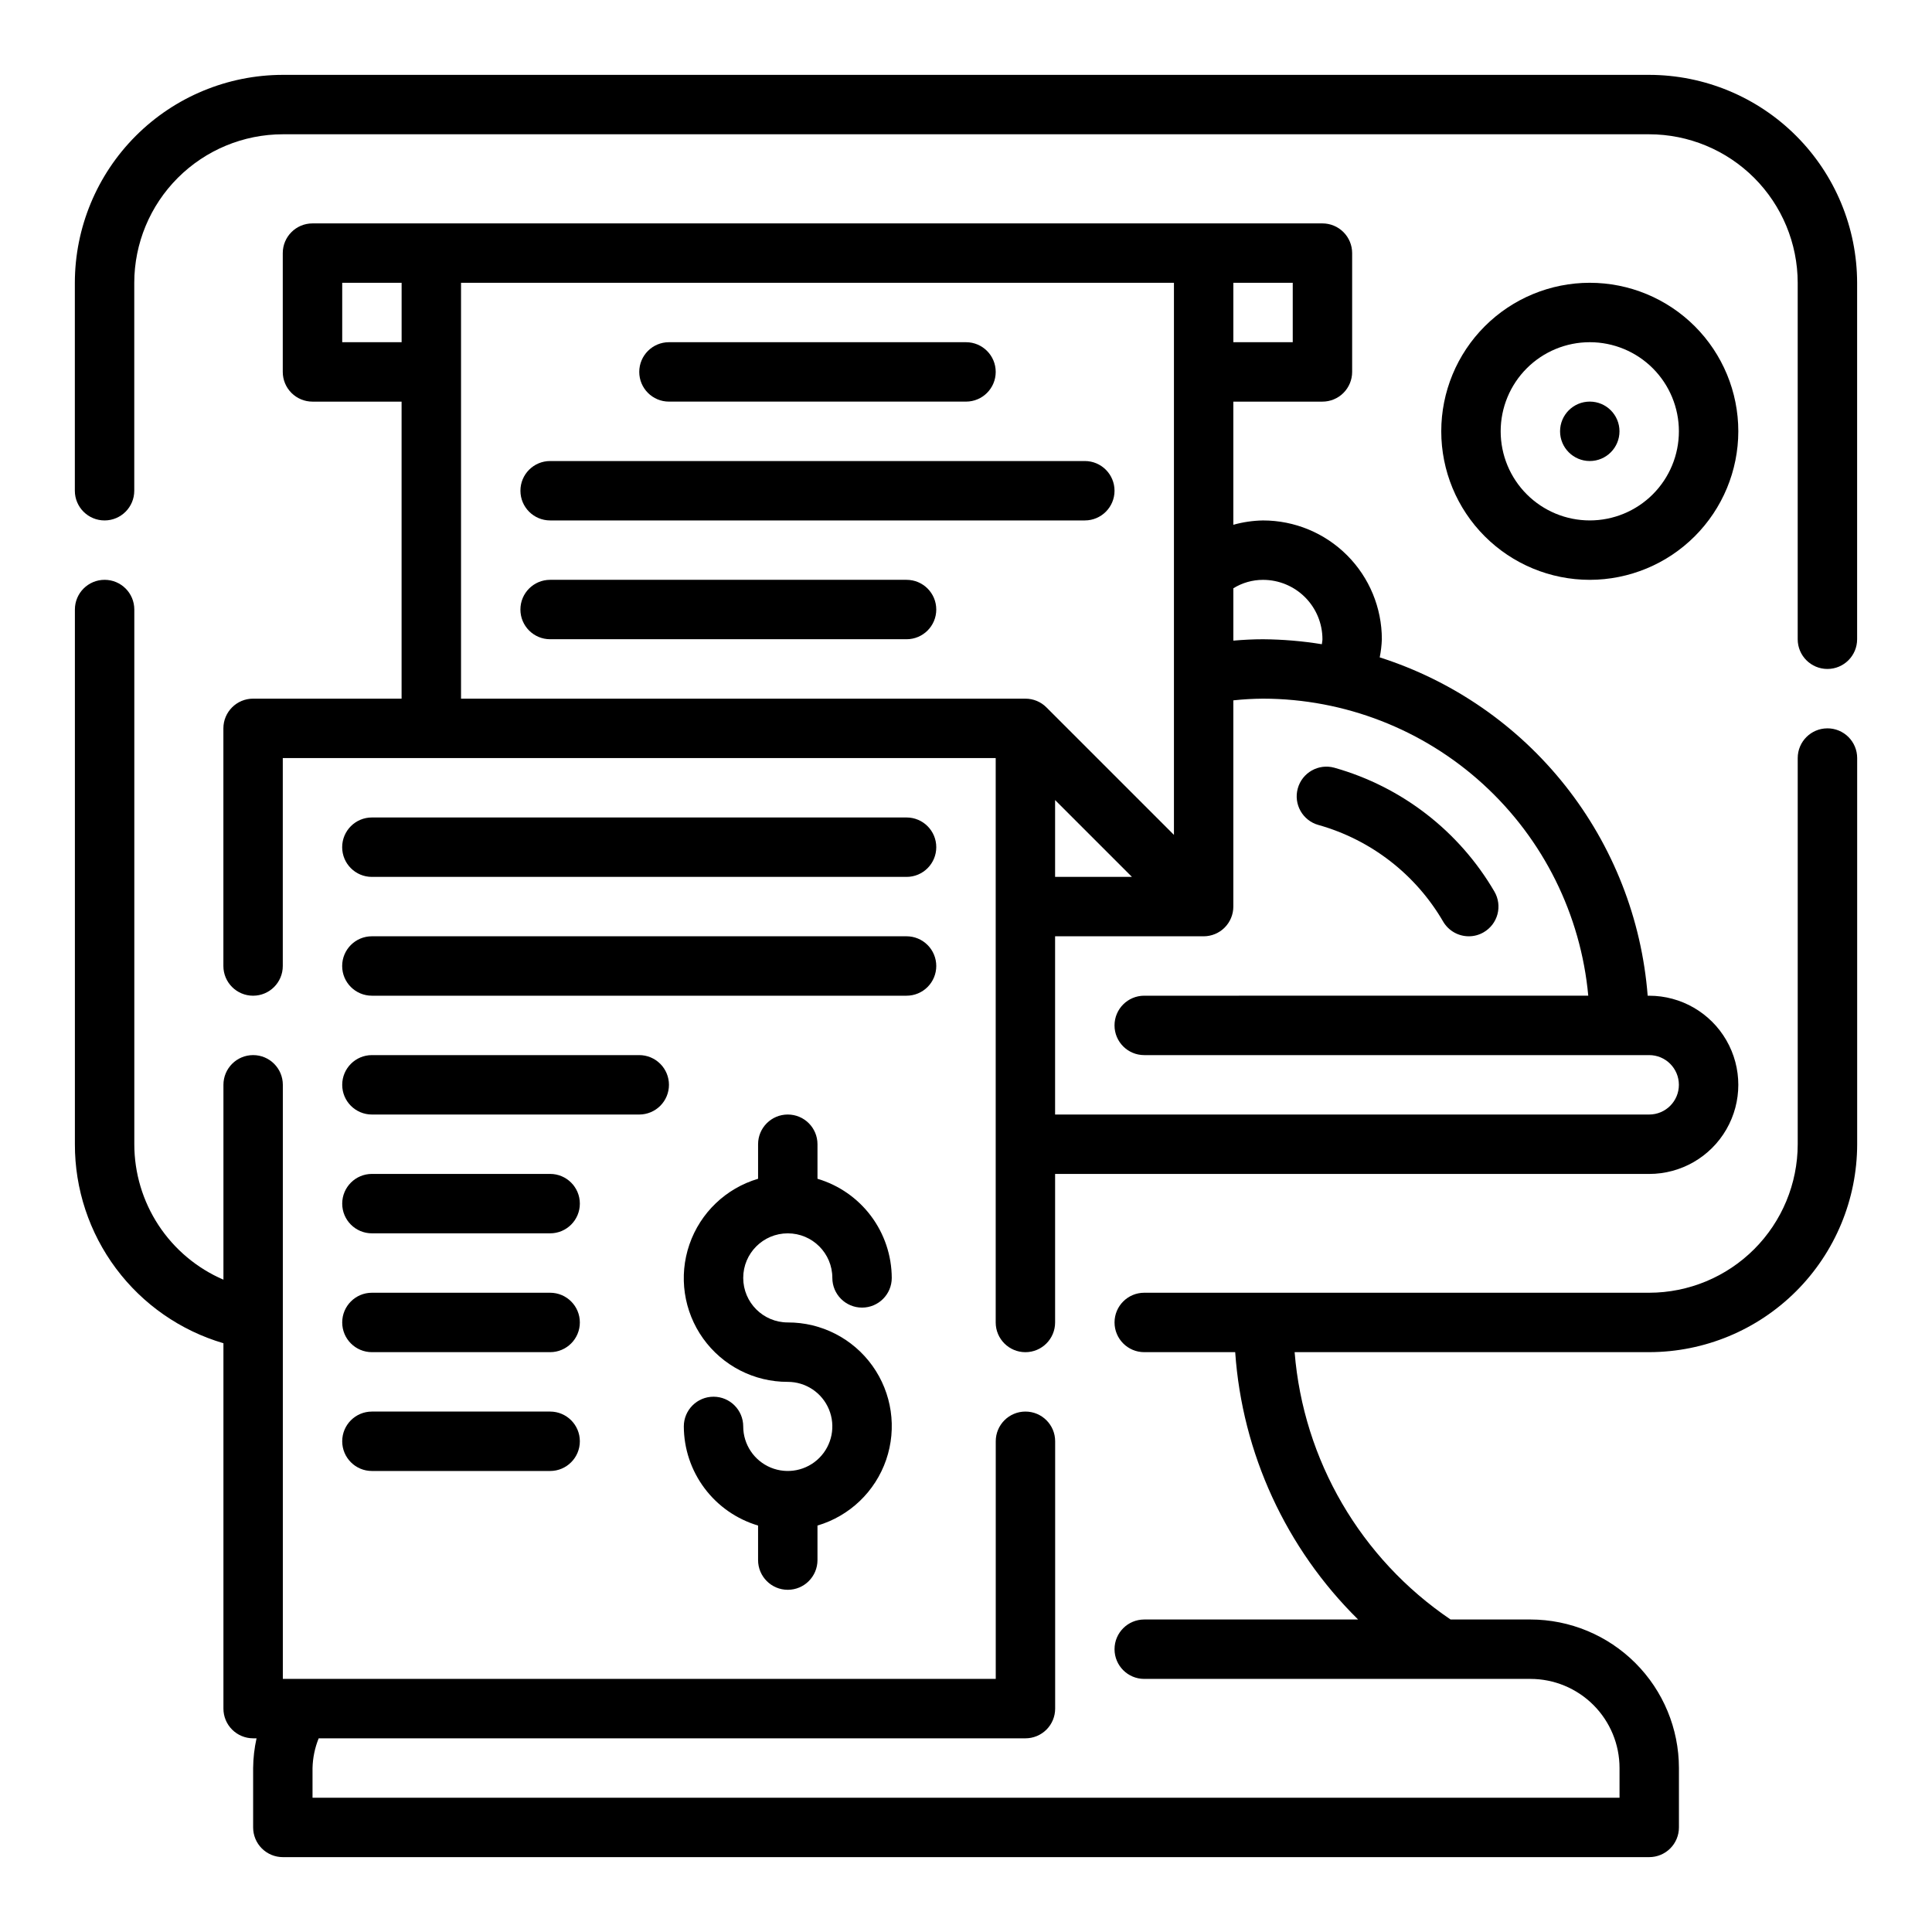 <?xml version="1.0" encoding="UTF-8"?>
<!-- Uploaded to: SVG Repo, www.svgrepo.com, Generator: SVG Repo Mixer Tools -->
<svg fill="#000000" width="800px" height="800px" version="1.1" viewBox="144 144 512 512" xmlns="http://www.w3.org/2000/svg">
 <g>
  <path d="m581.05 163.84h-362.11c-14.609 0.02-28.613 5.828-38.945 16.16-10.332 10.332-16.141 24.336-16.16 38.945v55.105c0 4.348 3.527 7.871 7.875 7.871 4.348 0 7.871-3.523 7.871-7.871v-55.105c0.012-10.434 4.164-20.438 11.543-27.816s17.383-11.531 27.816-11.543h362.11c10.434 0.012 20.441 4.164 27.82 11.543 7.375 7.379 11.527 17.383 11.539 27.816v94.465c0 4.348 3.527 7.871 7.875 7.871 4.348 0 7.871-3.523 7.871-7.871v-94.465c-0.02-14.609-5.828-28.613-16.16-38.945-10.328-10.332-24.336-16.141-38.945-16.16z"/>
  <path d="m628.29 337.02c-4.348 0-7.875 3.523-7.875 7.871v102.34c-0.012 10.434-4.164 20.438-11.539 27.816-7.379 7.379-17.387 11.531-27.82 11.543h-133.82c-4.348 0-7.871 3.523-7.871 7.871 0 4.348 3.523 7.875 7.871 7.875h24.105c1.859 26.797 13.445 51.988 32.574 70.848h-56.68c-4.348 0-7.871 3.523-7.871 7.871 0 4.348 3.523 7.871 7.871 7.871h102.34c6.266 0 12.27 2.488 16.699 6.918s6.918 10.438 6.918 16.699v7.871h-346.37v-7.871c0.066-2.699 0.617-5.367 1.633-7.871h187.3c2.09 0 4.09-0.832 5.566-2.305 1.477-1.477 2.305-3.481 2.305-5.566v-70.852c0-4.348-3.523-7.871-7.871-7.871-4.348 0-7.871 3.523-7.871 7.871v62.977h-188.93v-157.44c0-4.348-3.523-7.875-7.871-7.875-4.348 0-7.871 3.527-7.871 7.875v51.641c-7.016-3.023-12.988-8.031-17.188-14.414-4.195-6.379-6.43-13.848-6.43-21.484v-141.7c0-4.348-3.523-7.871-7.871-7.871-4.348 0-7.875 3.523-7.875 7.871v141.7c-0.027 11.867 3.797 23.422 10.891 32.93 7.098 9.512 17.09 16.465 28.473 19.812v96.828c0 2.086 0.828 4.09 2.305 5.566 1.477 1.473 3.477 2.305 5.566 2.305h0.906c-0.574 2.586-0.879 5.223-0.906 7.871v15.746c0 2.086 0.828 4.09 2.305 5.566 1.477 1.473 3.481 2.305 5.566 2.305h362.11c2.09 0 4.09-0.832 5.566-2.305 1.477-1.477 2.305-3.481 2.305-5.566v-15.746c-0.012-10.434-4.16-20.438-11.539-27.816-7.379-7.379-17.383-11.531-27.82-11.543h-21.16c-23.816-16.117-39.02-42.184-41.328-70.848h93.977c14.609-0.02 28.617-5.828 38.945-16.16 10.332-10.328 16.141-24.336 16.16-38.945v-102.34c0-2.09-0.832-4.09-2.305-5.566-1.477-1.477-3.481-2.305-5.566-2.305z"/>
  <path d="m493.42 362.63c13.902 3.918 25.738 13.082 33.008 25.562 1.406 2.434 4.008 3.934 6.82 3.934 1.383 0.004 2.738-0.363 3.934-1.062 1.809-1.047 3.125-2.766 3.664-4.785 0.535-2.019 0.25-4.168-0.797-5.977-9.352-16.035-24.57-27.816-42.438-32.848-4.191-1.16-8.531 1.301-9.688 5.492-1.16 4.188 1.301 8.527 5.488 9.684z"/>
  <path d="m211.07 329.15c-4.348 0-7.871 3.527-7.871 7.875v62.977c0 4.348 3.523 7.871 7.871 7.871 4.348 0 7.871-3.523 7.871-7.871v-55.105h188.93v149.57c0 4.348 3.523 7.875 7.871 7.875 4.348 0 7.871-3.527 7.871-7.875v-39.359h157.44c8.438 0 16.234-4.5 20.453-11.809 4.219-7.305 4.219-16.309 0-23.613-4.219-7.309-12.016-11.809-20.453-11.809h-0.402c-1.586-20.312-9.188-39.688-21.836-55.66-12.648-15.969-29.77-27.809-49.176-34.004 0.316-1.582 0.508-3.188 0.566-4.801 0-8.352-3.316-16.359-9.223-22.266s-13.914-9.223-22.266-9.223c-2.664 0.043-5.309 0.43-7.871 1.148v-32.637h23.617-0.004c2.09 0 4.094-0.828 5.566-2.305 1.477-1.477 2.309-3.481 2.309-5.566v-31.488c0-2.09-0.832-4.09-2.309-5.566-1.473-1.477-3.477-2.305-5.566-2.305h-267.65c-4.348 0-7.871 3.523-7.871 7.871v31.488c0 2.086 0.828 4.09 2.305 5.566 1.477 1.477 3.481 2.305 5.566 2.305h23.617v78.719zm232.9 47.23-20.359 0.004v-20.359zm120.94 31.488-117.68 0.004c-4.348 0-7.871 3.523-7.871 7.871 0 4.348 3.523 7.871 7.871 7.871h133.82c4.348 0 7.871 3.527 7.871 7.875 0 4.348-3.523 7.871-7.871 7.871h-157.44v-47.234h39.363c2.086 0 4.09-0.828 5.566-2.305 1.473-1.477 2.305-3.477 2.305-5.566v-54.656c2.613-0.281 5.242-0.43 7.871-0.449 21.59 0.031 42.395 8.117 58.336 22.676 15.941 14.562 25.875 34.547 27.855 56.047zm-86.191-110.2c4.176 0 8.18 1.656 11.133 4.609 2.953 2.953 4.609 6.957 4.609 11.133 0 0.441-0.117 0.875-0.156 1.316-5.152-0.84-10.363-1.277-15.586-1.316-2.559 0-5.18 0.133-7.871 0.363v-13.871c2.363-1.465 5.09-2.238 7.871-2.234zm7.871-62.977h-15.742v-15.746h15.742zm-251.9 0v-15.746h15.742v15.742zm31.488-15.742 188.93-0.004v146.31l-33.785-33.785c-1.473-1.484-3.481-2.32-5.574-2.316h-149.57z"/>
  <path d="m321.28 250.43h78.723c4.348 0 7.871-3.523 7.871-7.871s-3.523-7.871-7.871-7.871h-78.723c-4.348 0-7.871 3.523-7.871 7.871s3.523 7.871 7.871 7.871z"/>
  <path d="m289.79 281.92h141.7c4.348 0 7.871-3.523 7.871-7.871s-3.523-7.871-7.871-7.871h-141.7c-4.348 0-7.871 3.523-7.871 7.871s3.523 7.871 7.871 7.871z"/>
  <path d="m384.25 297.66h-94.465c-4.348 0-7.871 3.523-7.871 7.871s3.523 7.871 7.871 7.871h94.465c4.348 0 7.871-3.523 7.871-7.871s-3.523-7.871-7.871-7.871z"/>
  <path d="m352.77 470.85c6.523 0 11.809 5.285 11.809 11.809 0 4.348 3.523 7.871 7.871 7.871 4.348 0 7.875-3.523 7.875-7.871-0.023-5.914-1.949-11.66-5.492-16.395-3.547-4.731-8.523-8.195-14.191-9.875v-9.156c0-4.348-3.523-7.871-7.871-7.871s-7.871 3.523-7.871 7.871v9.156c-8.527 2.519-15.309 9.008-18.199 17.418-2.891 8.41-1.531 17.695 3.644 24.926 5.18 7.231 13.535 11.504 22.426 11.477 4.777 0 9.082 2.875 10.91 7.289 1.828 4.414 0.816 9.492-2.559 12.867-3.379 3.379-8.457 4.387-12.871 2.562-4.41-1.828-7.289-6.137-7.289-10.91 0-4.348-3.523-7.871-7.871-7.871-4.348 0-7.871 3.523-7.871 7.871 0.02 5.91 1.945 11.66 5.492 16.391 3.543 4.731 8.52 8.195 14.188 9.879v9.152c0 4.348 3.523 7.875 7.871 7.875s7.871-3.527 7.871-7.875v-9.152c8.527-2.519 15.309-9.012 18.199-17.418 2.891-8.41 1.531-17.699-3.644-24.926-5.176-7.231-13.535-11.508-22.426-11.48-6.519 0-11.809-5.285-11.809-11.805 0-6.523 5.289-11.809 11.809-11.809z"/>
  <path d="m384.25 360.64h-141.7c-4.348 0-7.871 3.527-7.871 7.875 0 4.348 3.523 7.871 7.871 7.871h141.7c4.348 0 7.871-3.523 7.871-7.871 0-4.348-3.523-7.875-7.871-7.875z"/>
  <path d="m392.12 400c0-2.09-0.828-4.09-2.305-5.566-1.477-1.477-3.477-2.309-5.566-2.309h-141.7c-4.348 0-7.871 3.527-7.871 7.875s3.523 7.871 7.871 7.871h141.7c2.09 0 4.09-0.828 5.566-2.305 1.477-1.477 2.305-3.481 2.305-5.566z"/>
  <path d="m321.28 431.49c0-2.09-0.828-4.09-2.305-5.566-1.477-1.477-3.481-2.309-5.566-2.309h-70.848c-4.348 0-7.871 3.527-7.871 7.875 0 4.348 3.523 7.871 7.871 7.871h70.848c2.086 0 4.09-0.832 5.566-2.305 1.477-1.477 2.305-3.481 2.305-5.566z"/>
  <path d="m289.79 455.1h-47.23c-4.348 0-7.871 3.527-7.871 7.875 0 4.348 3.523 7.871 7.871 7.871h47.23c4.348 0 7.875-3.523 7.875-7.871 0-4.348-3.527-7.875-7.875-7.875z"/>
  <path d="m289.79 486.59h-47.23c-4.348 0-7.871 3.523-7.871 7.871 0 4.348 3.523 7.875 7.871 7.875h47.23c4.348 0 7.875-3.527 7.875-7.875 0-4.348-3.527-7.871-7.875-7.871z"/>
  <path d="m289.79 518.08h-47.23c-4.348 0-7.871 3.523-7.871 7.871 0 4.348 3.523 7.875 7.871 7.875h47.23c4.348 0 7.875-3.527 7.875-7.875 0-4.348-3.527-7.871-7.875-7.871z"/>
  <path d="m604.67 258.3c0-10.438-4.148-20.449-11.527-27.832-7.383-7.379-17.395-11.527-27.832-11.527-10.441 0-20.453 4.148-27.832 11.527-7.383 7.383-11.531 17.395-11.531 27.832 0 10.441 4.148 20.453 11.531 27.832 7.379 7.383 17.391 11.531 27.832 11.531 10.434-0.016 20.438-4.164 27.816-11.543s11.531-17.383 11.543-27.82zm-62.977 0c0-6.262 2.488-12.27 6.918-16.699 4.426-4.426 10.434-6.914 16.699-6.914 6.262 0 12.27 2.488 16.699 6.914 4.426 4.43 6.914 10.438 6.914 16.699 0 6.266-2.488 12.273-6.914 16.699-4.43 4.43-10.438 6.918-16.699 6.918-6.266 0-12.273-2.488-16.699-6.918-4.43-4.426-6.918-10.434-6.918-16.699z"/>
  <path d="m573.18 258.3c0 4.348-3.523 7.875-7.871 7.875s-7.875-3.527-7.875-7.875c0-4.348 3.527-7.871 7.875-7.871s7.871 3.523 7.871 7.871"/>
 </g>
</svg>